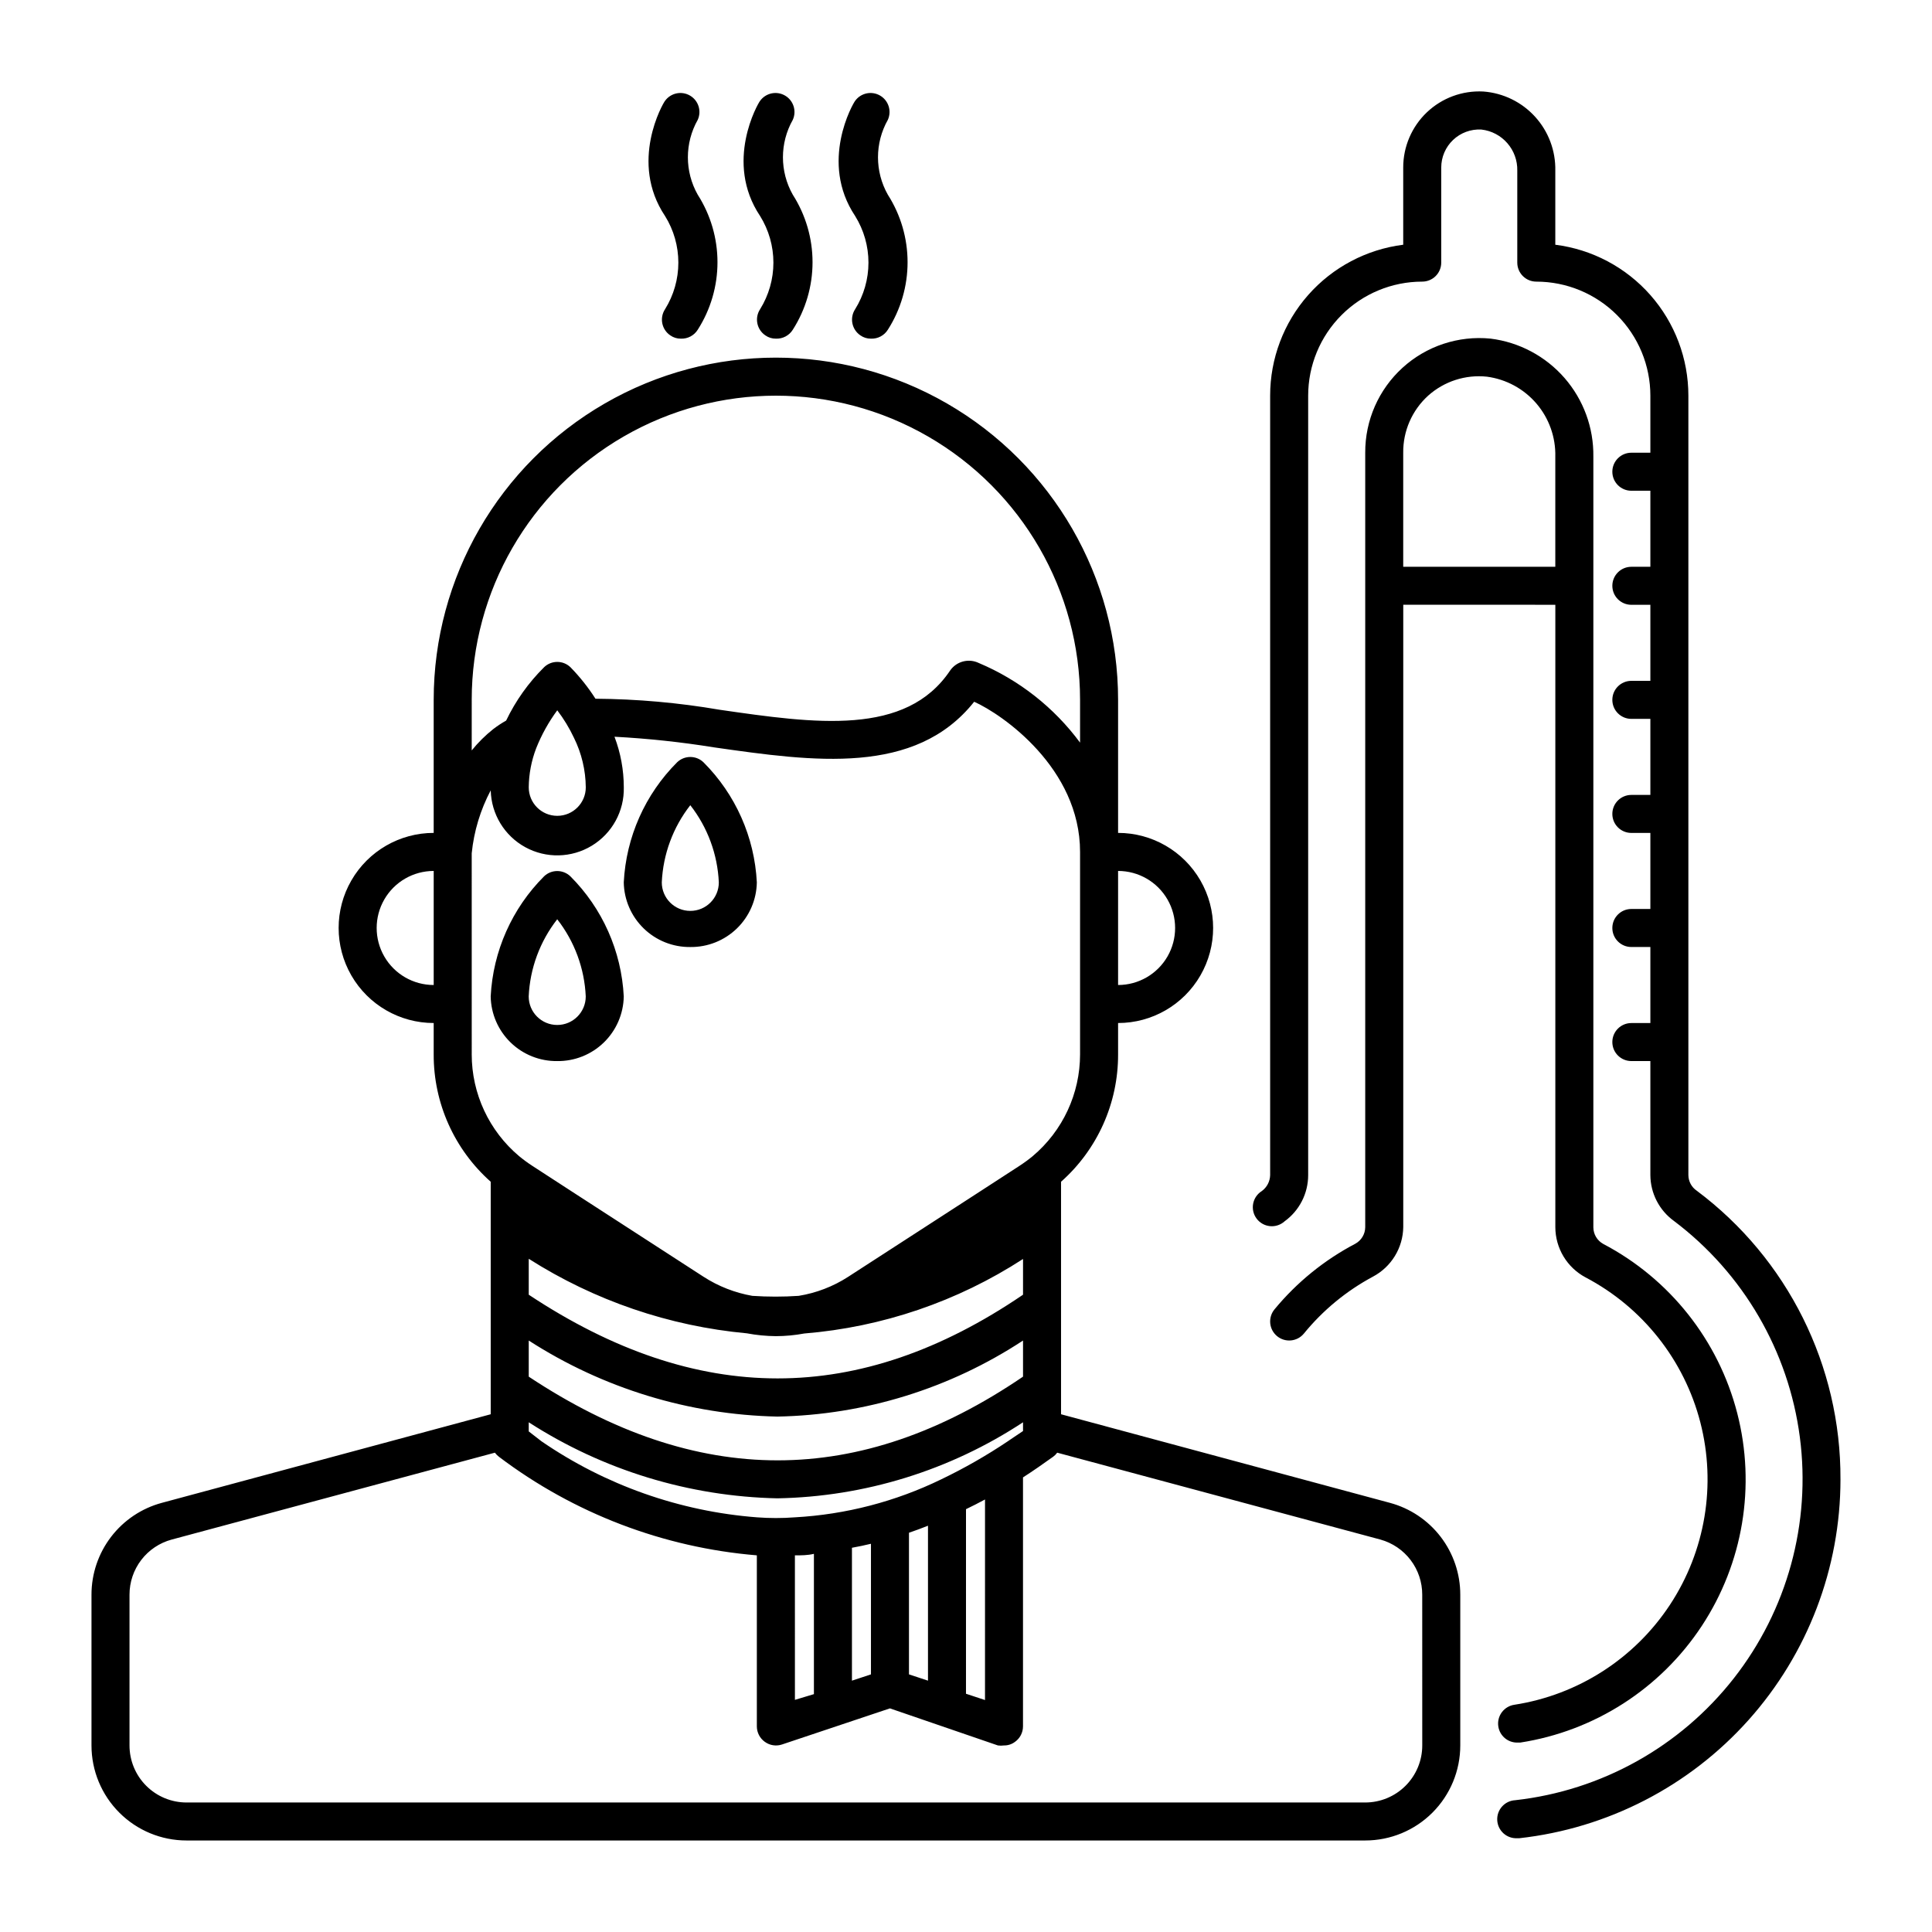 <?xml version="1.0" encoding="UTF-8"?>
<!-- Uploaded to: ICON Repo, www.iconrepo.com, Generator: ICON Repo Mixer Tools -->
<svg fill="#000000" width="800px" height="800px" version="1.1" viewBox="144 144 512 512" xmlns="http://www.w3.org/2000/svg">
 <path d="m556.18 304.27v164.95c0.008 2.734 0.758 5.414 2.168 7.758 1.41 2.34 3.43 4.258 5.844 5.543 15.105 7.938 26.152 21.895 30.414 38.418 4.262 16.523 1.34 34.082-8.043 48.336s-24.352 23.883-41.215 26.5c-1.332 0.188-2.535 0.902-3.34 1.98-0.805 1.078-1.145 2.434-0.941 3.766 0.375 2.484 2.523 4.309 5.035 4.281h0.758c19.684-3.043 37.164-14.27 48.121-30.902 10.957-16.633 14.371-37.125 9.398-56.414-4.973-19.285-17.871-35.57-35.504-44.832-1.602-0.879-2.606-2.555-2.621-4.383v-204.25c0.109-7.656-2.613-15.082-7.641-20.855-5.031-5.773-12.016-9.488-19.613-10.43-8.52-0.844-16.996 1.965-23.324 7.731-6.328 5.762-9.918 13.938-9.879 22.496v205.25c-0.012 1.828-1.016 3.504-2.617 4.383-8.219 4.316-15.5 10.223-21.414 17.383-0.855 1.027-1.266 2.356-1.145 3.688 0.125 1.332 0.773 2.559 1.801 3.414 2.141 1.781 5.324 1.488 7.106-0.656 5.051-6.199 11.285-11.336 18.336-15.113 2.383-1.27 4.383-3.152 5.793-5.457 1.41-2.301 2.176-4.941 2.219-7.641v-164.95zm-43.832 238-87.16-23.477v-61.617c9.652-8.559 15.156-20.855 15.117-33.754v-8.312c9 0 17.312-4.801 21.812-12.598 4.5-7.793 4.5-17.395 0-25.188-4.5-7.797-12.812-12.598-21.812-12.598v-35.266c0-32.398-17.285-62.336-45.344-78.535-28.059-16.199-62.629-16.199-90.688 0-28.059 16.199-45.34 46.137-45.34 78.535v35.266c-9 0-17.316 4.801-21.816 12.598-4.5 7.793-4.5 17.395 0 25.188 4.5 7.797 12.816 12.598 21.816 12.598v8.312c-0.043 12.898 5.465 25.195 15.113 33.754v61.617l-87.16 23.477c-5.352 1.441-10.078 4.606-13.449 9.008-3.367 4.398-5.195 9.785-5.191 15.328v39.949c0 6.684 2.652 13.09 7.379 17.812 4.723 4.727 11.129 7.379 17.812 7.379h312.36c6.684 0 13.09-2.652 17.812-7.379 4.727-4.723 7.379-11.129 7.379-17.812v-39.949c0.004-5.543-1.824-10.93-5.191-15.328-3.371-4.402-8.098-7.566-13.449-9.008zm-72.043-167.46c5.398 0 10.387 2.879 13.09 7.555 2.699 4.68 2.699 10.441 0 15.117-2.703 4.676-7.691 7.555-13.09 7.555zm-181.37 30.227c-5.402 0-10.391-2.879-13.09-7.555s-2.699-10.438 0-15.117c2.699-4.676 7.688-7.555 13.09-7.555zm10.078-75.57h-0.004c0-28.797 15.363-55.41 40.305-69.809 24.941-14.402 55.668-14.402 80.609 0 24.941 14.398 40.305 41.012 40.305 69.809v11.336c-6.891-9.32-16.168-16.613-26.852-21.109-2.66-1.277-5.856-0.449-7.559 1.965-11.738 17.531-35.719 14.105-61.113 10.43-10.867-1.867-21.871-2.844-32.898-2.922-1.922-3.008-4.152-5.812-6.648-8.363-1.945-1.855-5.008-1.855-6.953 0-4.144 4.106-7.551 8.895-10.074 14.156-1.195 0.672-2.34 1.43-3.43 2.266-2.098 1.668-4.008 3.559-5.691 5.644zm30.23 23.176h-0.004c0 4.172-3.387 7.559-7.559 7.559-4.176 0-7.559-3.387-7.559-7.559 0.035-3.531 0.703-7.031 1.965-10.328 1.422-3.586 3.301-6.973 5.594-10.078 1.73 2.273 3.219 4.723 4.434 7.309 2.012 4.074 3.082 8.551 3.125 13.098zm-30.23 70.535-0.004-53.055c0.586-5.832 2.297-11.492 5.039-16.676 0.145 6.301 3.637 12.047 9.164 15.07 5.527 3.027 12.25 2.871 17.633-0.402 5.387-3.273 8.613-9.172 8.469-15.473-0.004-4.578-0.84-9.121-2.469-13.402 8.844 0.469 17.656 1.41 26.398 2.82 26.453 3.781 53.305 7.559 68.922-12.09 7.457 3.324 28.062 17.582 28.062 39.801v53.656c-0.004 10.395-4.594 20.258-12.543 26.953-1.141 0.941-2.336 1.816-3.578 2.621l-11.488 7.457-33.855 21.914c-3.969 2.566-8.43 4.281-13.098 5.039-4.094 0.277-8.199 0.277-12.293 0-4.594-0.801-8.98-2.516-12.898-5.039l-33.855-21.914-11.488-7.457c-1.242-0.805-2.434-1.68-3.574-2.621-7.953-6.695-12.543-16.559-12.547-26.953zm85.648 171.3-0.004-38.293c1.664 0 3.375 0 5.039-0.402v37.18zm15.113-40.305c1.664-0.301 3.375-0.656 5.039-1.059v34.613l-5.039 1.664zm15.113-3.981c1.664-0.555 3.375-1.211 5.039-1.863v41.059l-5.039-1.664zm15.113-6.246c1.664-0.805 3.375-1.664 5.039-2.57l-0.004 53.148-5.039-1.664zm-6.551-7.914c-12.133 5.902-25.32 9.328-38.793 10.074-3.356 0.254-6.723 0.254-10.078 0-20.469-1.578-40.156-8.531-57.082-20.152l-3.375-2.617v-2.418c19.68 12.684 42.492 19.66 65.898 20.152 23.168-0.422 45.738-7.41 65.094-20.152v2.316l-3.375 2.266-0.656 0.453c-5.629 3.777-11.523 7.144-17.633 10.078zm21.664-27.207c-43.43 29.574-86.352 29.574-130.99 0v-9.57c19.68 12.684 42.492 19.66 65.898 20.152 23.164-0.445 45.73-7.43 65.094-20.152zm0-21.715c-43.43 29.574-86.352 29.574-130.99 0v-9.52c17.418 11.082 37.23 17.855 57.789 19.75 2.543 0.477 5.121 0.73 7.707 0.754 2.519-0.008 5.031-0.242 7.508-0.703 20.664-1.684 40.59-8.469 57.988-19.75zm105.8 119.45c0 4.012-1.594 7.856-4.43 10.688-2.832 2.836-6.676 4.43-10.688 4.43h-312.36c-4.008 0-7.856-1.594-10.688-4.43-2.836-2.832-4.426-6.676-4.426-10.688v-39.949c-0.004-3.328 1.09-6.562 3.109-9.203 2.023-2.644 4.859-4.543 8.074-5.41l85.648-23.023c0.316 0.418 0.688 0.793 1.105 1.109 19.844 14.992 43.535 24.043 68.316 26.098v45.344c0.008 1.621 0.797 3.141 2.117 4.078 1.312 0.953 2.996 1.215 4.535 0.707l28.617-9.574 28.613 9.824c0.535 0.074 1.078 0.074 1.613 0 1.055 0.016 2.082-0.32 2.922-0.957 1.32-0.938 2.109-2.457 2.117-4.078v-66c2.672-1.715 5.34-3.578 8.012-5.492 0.402-0.297 0.758-0.652 1.055-1.059l85.648 23.023c3.195 0.887 6.008 2.793 8.012 5.434 2.004 2.641 3.082 5.863 3.074 9.18zm-200.67-405.31c-9.574-14.309-0.555-29.875 0-30.531 1.52-2.09 4.371-2.691 6.606-1.391 2.234 1.297 3.125 4.074 2.059 6.43-3.484 6.156-3.484 13.691 0 19.848 3.414 5.34 5.231 11.547 5.231 17.887 0 6.34-1.816 12.543-5.231 17.887-0.957 1.539-2.672 2.441-4.484 2.367-0.988 0.012-1.957-0.289-2.769-0.855-2.301-1.539-2.93-4.641-1.41-6.953 2.305-3.707 3.523-7.981 3.523-12.344 0-4.363-1.219-8.641-3.523-12.344zm25.191 0c-9.574-14.309-0.555-29.875 0-30.531 1.52-2.09 4.371-2.691 6.606-1.391 2.234 1.297 3.121 4.074 2.059 6.43-3.484 6.156-3.484 13.691 0 19.848 3.414 5.34 5.231 11.547 5.231 17.887 0 6.34-1.816 12.543-5.231 17.887-0.961 1.539-2.672 2.441-4.484 2.367-0.988 0.012-1.961-0.289-2.769-0.855-2.301-1.539-2.93-4.641-1.41-6.953 2.301-3.707 3.523-7.981 3.523-12.344 0-4.363-1.223-8.641-3.523-12.344zm25.191 0c-9.574-14.309-0.555-29.875 0-30.531h-0.004c1.52-2.09 4.375-2.691 6.609-1.391 2.231 1.297 3.121 4.074 2.059 6.43-3.484 6.156-3.484 13.691 0 19.848 3.414 5.34 5.227 11.547 5.227 17.887 0 6.34-1.812 12.543-5.227 17.887-0.961 1.539-2.672 2.441-4.484 2.367-0.992 0.012-1.961-0.289-2.773-0.855-2.297-1.539-2.926-4.641-1.41-6.953 2.305-3.707 3.527-7.981 3.527-12.344 0-4.363-1.223-8.641-3.527-12.344zm261.12 334.78c-0.004 23.543-8.684 46.262-24.379 63.809-15.699 17.551-37.316 28.695-60.715 31.309h-0.555c-1.336 0.074-2.644-0.387-3.641-1.277-1-0.895-1.598-2.144-1.672-3.481-0.152-2.785 1.977-5.164 4.762-5.316 22.852-2.547 43.723-14.18 57.91-32.277 14.188-18.098 20.504-41.141 17.523-63.941-2.981-22.805-15.004-43.449-33.367-57.293-3.894-2.82-6.215-7.332-6.246-12.141v-30.23h-5.039c-2.781 0-5.039-2.254-5.039-5.035 0-2.785 2.258-5.039 5.039-5.039h5.039v-20.152h-5.039c-2.781 0-5.039-2.258-5.039-5.039s2.258-5.039 5.039-5.039h5.039v-20.152h-5.039c-2.781 0-5.039-2.254-5.039-5.035 0-2.785 2.258-5.039 5.039-5.039h5.039v-20.152h-5.039c-2.781 0-5.039-2.258-5.039-5.039s2.258-5.039 5.039-5.039h5.039v-20.152h-5.039c-2.781 0-5.039-2.254-5.039-5.035 0-2.785 2.258-5.039 5.039-5.039h5.039v-20.152h-5.039c-2.781 0-5.039-2.258-5.039-5.039s2.258-5.039 5.039-5.039h5.039v-15.113c0-8.016-3.188-15.707-8.855-21.375s-13.355-8.852-21.375-8.852c-2.781 0-5.039-2.258-5.039-5.039v-24.336c0.141-5.559-3.992-10.305-9.52-10.93-2.777-0.152-5.496 0.848-7.508 2.769-1.996 1.902-3.125 4.543-3.125 7.305v25.191c0 1.336-0.527 2.617-1.473 3.562-0.945 0.945-2.227 1.477-3.562 1.477-8.02 0-15.707 3.184-21.375 8.852-5.672 5.668-8.855 13.359-8.855 21.375v206.56c0 4.848-2.32 9.398-6.246 12.242-1.051 0.949-2.449 1.414-3.856 1.281-1.41-0.133-2.695-0.852-3.547-1.98-0.855-1.129-1.191-2.562-0.934-3.953 0.258-1.391 1.09-2.609 2.289-3.359 1.359-0.988 2.18-2.551 2.219-4.231v-206.56c-0.004-9.82 3.578-19.301 10.07-26.668 6.492-7.363 15.453-12.105 25.195-13.336v-20.453c-0.008-5.531 2.262-10.824 6.269-14.637 4.012-3.812 9.414-5.805 14.941-5.516 5.269 0.387 10.188 2.781 13.742 6.691s5.469 9.035 5.352 14.316v19.598c9.742 1.23 18.703 5.973 25.195 13.336 6.492 7.367 10.074 16.848 10.07 26.668v206.56c0.016 1.656 0.844 3.203 2.219 4.129 24.094 18.023 38.223 46.395 38.086 76.48zm-109.28-287.17c4.246-3.805 9.902-5.637 15.57-5.039 5.109 0.672 9.789 3.211 13.137 7.125 3.352 3.918 5.129 8.934 5 14.086v29.172h-40.305v-30.23c-0.059-5.746 2.344-11.246 6.598-15.113zm-195.53 146.11c4.606 0.055 9.047-1.719 12.352-4.926 3.305-3.211 5.203-7.598 5.281-12.203-0.605-12.004-5.652-23.352-14.156-31.844-1.945-1.852-5.004-1.852-6.953 0-8.504 8.492-13.547 19.84-14.156 31.844 0.078 4.606 1.98 8.992 5.285 12.203 3.301 3.207 7.742 4.981 12.348 4.926zm0-37.586c4.586 5.867 7.227 13.02 7.559 20.457 0 4.172-3.383 7.555-7.559 7.555-4.172 0-7.555-3.383-7.555-7.555 0.332-7.438 2.973-14.59 7.555-20.457zm-35.266 67.812c4.606 0.055 9.047-1.715 12.352-4.926 3.301-3.211 5.203-7.598 5.281-12.203-0.609-12-5.652-23.348-14.156-31.84-1.945-1.855-5.008-1.855-6.953 0-8.504 8.492-13.547 19.84-14.156 31.84 0.078 4.606 1.977 8.992 5.281 12.203 3.305 3.211 7.746 4.981 12.352 4.926zm0-37.586v0.004c4.582 5.867 7.227 13.016 7.559 20.453 0 4.176-3.387 7.559-7.559 7.559-4.176 0-7.559-3.383-7.559-7.559 0.332-7.438 2.977-14.586 7.559-20.453z"/>
</svg>